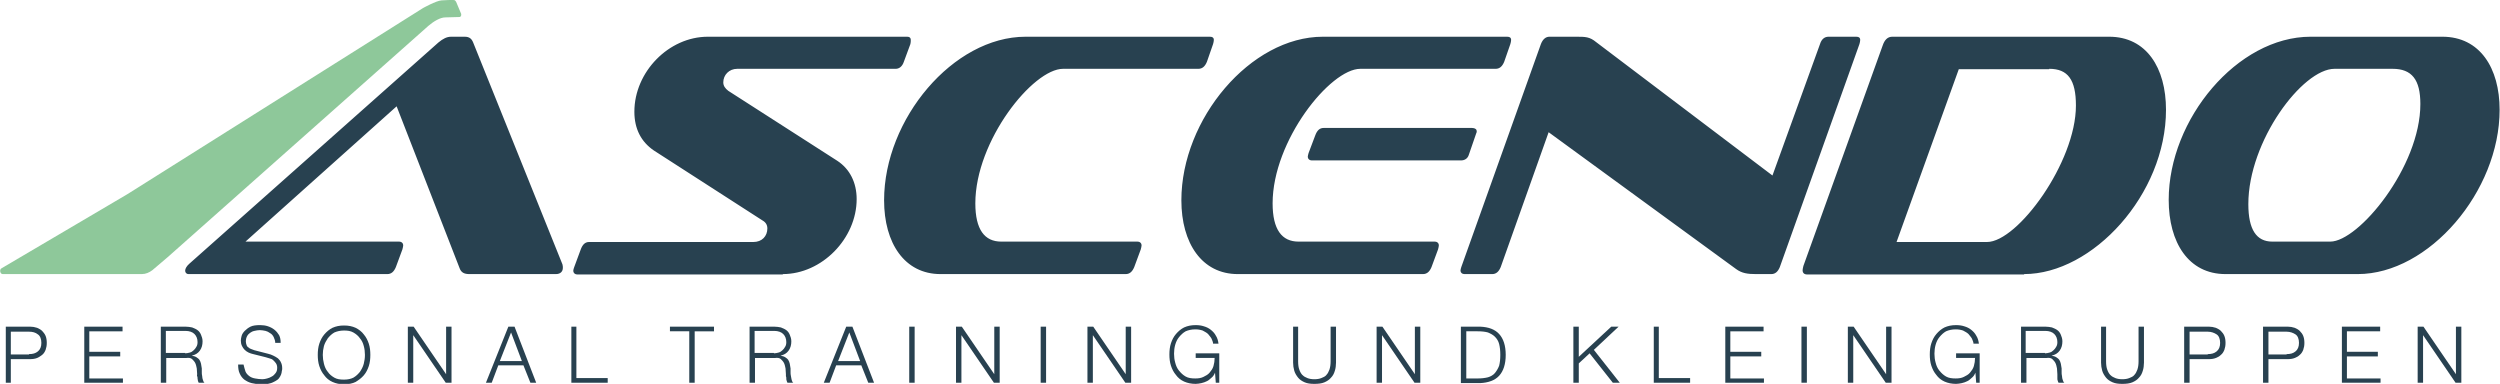 <svg xmlns="http://www.w3.org/2000/svg" xmlns:xlink="http://www.w3.org/1999/xlink" id="Ebene_1" x="0px" y="0px" viewBox="0 0 646.7 99.3" style="enable-background:new 0 0 646.7 99.3;" xml:space="preserve"><style type="text/css">	.st0{fill:#8EC89A;}	.st1{fill:#284150;}</style><g>	<path class="st0" d="M39.4,69.9l4-3.4l66.5-59l0.9-0.8c1.4-1.2,3.1-2.2,4.4-2.2l3.7-0.1c0.2,0,0.5-0.3,0.4-0.8c0,0-1.2-2.9-1.3-3.1  c-0.3-0.6-0.6-0.5-1.4-0.5c0,0-1,0-2.4,0.1c-1.4,0.1-4.8,2-4.8,2L33,50.2L0.4,69.4c-0.6,0.3-0.4,1.5,0.3,1.5l36,0  C37.7,70.9,38.6,70.5,39.4,69.9"></path>	<path class="st1" d="M587.8,62.5c-4.1,0-6.2-3.1-6.2-9.7c0-16.3,14-35,22.3-35h15c5,0,7.2,2.8,7.2,9.1c0,16.3-16,35.6-23.3,35.6  H587.8z M609.9,70.9c18.4,0,36.7-21.4,36.7-42.5c0-10.8-5.1-18.9-14.8-18.9h-34.1c-18.9,0-36.7,21.3-36.7,42.2  c0,11,5.1,19.2,14.7,19.2H609.9z M530.1,17.8c4.8,0,6.9,2.8,6.9,9.5c0,14.7-15.1,35.3-23,35.3h-23.4l16.1-44.7H530.1z M523.6,70.9  c17.7,0,36.7-20.6,36.7-42.5c0-10.9-5.1-18.9-14.7-18.9h-56.1c-1.2,0-2,0.8-2.5,2.3l-20.5,57c-0.1,0.5-0.2,0.8-0.2,1.1  c0,0.7,0.4,1.1,1.2,1.1H523.6z M458.2,70.9c1,0,1.7-0.6,2.2-1.8L481,11.4c0.1-0.4,0.2-0.7,0.2-1.1c0-0.5-0.3-0.8-1-0.8H473  c-1,0-1.8,0.6-2.2,1.9l-12.3,34l-45.6-34.5c-1.7-1.4-2.8-1.4-5.2-1.4h-6.9c-0.9,0-1.7,0.6-2.2,1.9L378,69.1  c-0.1,0.4-0.2,0.6-0.2,0.9c0,0.5,0.4,0.9,1,0.9h7.2c1,0,1.7-0.6,2.2-1.8l12.4-34.9l48.5,35.4c1.5,1.1,3,1.3,5.2,1.3H458.2z   M377.9,41.5c1,0,1.7-0.5,2-1.3l2-5.8c0.1-0.1,0.1-0.4,0.1-0.5c0-0.4-0.4-0.8-1.2-0.8h-38.4c-1,0-1.7,0.6-2.2,2l-1.7,4.5  c-0.1,0.4-0.2,0.7-0.2,0.9c0,0.6,0.4,1,1.1,1H377.9z M368.1,70.9c1,0,1.7-0.6,2.2-1.8l1.7-4.6c0.1-0.5,0.2-0.7,0.2-1  c0-0.6-0.4-1-1.1-1h-35.2c-4.3,0-6.7-3.1-6.7-9.9c0-16.2,14.9-34.8,22.7-34.8h35c1,0,1.7-0.6,2.2-1.8l1.6-4.6  c0.1-0.4,0.2-0.7,0.2-1.1c0-0.5-0.3-0.8-1-0.8h-47.7c-18.7,0-36.6,21.3-36.6,42.3c0,11.1,5.3,19.1,14.6,19.1H368.1z M291.2,70.9  c1,0,1.7-0.6,2.2-1.8l1.7-4.6c0.1-0.5,0.2-0.7,0.2-1c0-0.6-0.4-1-1.1-1h-35.2c-4.3,0-6.7-3.1-6.7-9.9c0-16.2,14.9-34.8,22.7-34.8  h35c1,0,1.7-0.6,2.2-1.8l1.6-4.6c0.1-0.4,0.2-0.7,0.2-1.1c0-0.5-0.3-0.8-1-0.8h-47.7c-18.7,0-36.6,21.3-36.6,42.3  c0,11.1,5.3,19.1,14.6,19.1H291.2z M202.5,70.9c10.1,0,19.1-9.2,19.1-19.4c0-4.3-1.8-7.8-5-9.9l-28.2-18.1  c-0.8-0.6-1.3-1.3-1.3-2.2c0-1.9,1.5-3.5,3.6-3.5h41c0.9,0,1.7-0.6,2.1-1.8l1.7-4.6c0.1-0.4,0.1-0.7,0.1-1.1c0-0.5-0.3-0.8-0.9-0.8  h-51.6c-10.1,0-19,9.1-19,19.4c0,4.5,1.8,7.8,5,10l28.1,18.1c0.9,0.5,1.3,1.2,1.3,2.1c0,2-1.4,3.5-3.6,3.5h-42.5  c-1,0-1.7,0.6-2.2,2l-1.7,4.6c-0.1,0.3-0.2,0.6-0.2,0.8c0,0.6,0.4,1,1.1,1H202.5z M143.8,70.9c1.2,0,1.8-0.7,1.8-1.6  c0-0.2,0-0.6-0.1-0.9L122.4,11c-0.4-1-1-1.5-2.2-1.5h-3.5c-1.1,0-2.1,0.5-3.3,1.5L49,68.2c-0.7,0.6-1.1,1.3-1.1,1.8  s0.3,0.9,0.9,0.9h51.4c1,0,1.7-0.6,2.2-1.8l1.7-4.6c0.1-0.5,0.2-0.7,0.2-1c0-0.6-0.4-1-1.1-1H63.5l39.1-35l16.3,41.9  c0.4,1.1,1.2,1.5,2.5,1.5H143.8z"></path></g><g>	<path class="st1" d="M7.8,84.5c0.6,0,1.2,0.1,1.8,0.3c0.5,0.2,1,0.5,1.3,0.8s0.7,0.8,0.9,1.3c0.2,0.5,0.3,1.1,0.3,1.8  c0,0.7-0.1,1.2-0.3,1.8c-0.2,0.5-0.5,1-0.9,1.3s-0.8,0.6-1.3,0.8c-0.5,0.2-1.1,0.3-1.8,0.3h-5V99H1.5V84.5H7.8z M7.5,91.6  c1,0,1.7-0.2,2.3-0.7c0.6-0.5,0.9-1.2,0.9-2.2s-0.3-1.8-0.9-2.2c-0.6-0.5-1.4-0.7-2.3-0.7H2.8v5.9H7.5z"></path>	<path class="st1" d="M31.7,84.5v1.2h-8.6V91h8v1.2h-8v5.7h8.7V99h-10V84.5H31.7z"></path>	<path class="st1" d="M48,84.5c0.6,0,1.2,0.1,1.7,0.2c0.5,0.2,1,0.4,1.4,0.7c0.4,0.3,0.7,0.7,0.9,1.2c0.2,0.5,0.4,1,0.4,1.7  c0,0.9-0.2,1.7-0.7,2.4c-0.5,0.7-1.2,1.1-2.1,1.3v0c0.5,0.1,0.9,0.2,1.2,0.4c0.3,0.2,0.6,0.4,0.8,0.7s0.3,0.6,0.4,1  s0.1,0.8,0.2,1.2c0,0.2,0,0.5,0,0.9c0,0.4,0,0.7,0.1,1.1c0,0.4,0.1,0.7,0.2,1c0.1,0.3,0.2,0.6,0.4,0.7h-1.5  c-0.1-0.1-0.1-0.3-0.2-0.5c0-0.2-0.1-0.4-0.1-0.6c0-0.2,0-0.4-0.1-0.6s0-0.4,0-0.5c0-0.5-0.1-1-0.1-1.5c-0.1-0.5-0.2-1-0.4-1.4  c-0.2-0.4-0.5-0.7-0.8-1s-0.9-0.4-1.5-0.3h-5.2V99h-1.4V84.5H48z M47.9,91.4c0.4,0,0.8-0.1,1.2-0.2c0.4-0.1,0.7-0.3,1-0.6  s0.5-0.5,0.7-0.9c0.2-0.3,0.3-0.7,0.3-1.2c0-0.9-0.3-1.6-0.8-2.1s-1.3-0.8-2.3-0.8h-5.1v5.7H47.9z"></path>	<path class="st1" d="M63.5,96.1c0.2,0.5,0.6,0.9,1,1.2c0.4,0.3,0.9,0.5,1.5,0.6c0.6,0.1,1.2,0.2,1.9,0.2c0.4,0,0.8-0.1,1.2-0.2  c0.4-0.1,0.9-0.3,1.2-0.5c0.4-0.2,0.7-0.5,1-0.9s0.4-0.8,0.4-1.4c0-0.4-0.1-0.8-0.3-1.1c-0.2-0.3-0.4-0.5-0.7-0.8s-0.6-0.4-1-0.5  c-0.3-0.1-0.7-0.2-1-0.3l-3.2-0.8c-0.4-0.1-0.8-0.2-1.2-0.4c-0.4-0.2-0.7-0.4-1-0.7s-0.5-0.6-0.7-1c-0.2-0.4-0.3-0.9-0.3-1.4  c0-0.4,0.1-0.8,0.2-1.2s0.4-0.9,0.8-1.3c0.4-0.4,0.9-0.8,1.5-1.1c0.6-0.3,1.5-0.4,2.5-0.4c0.7,0,1.4,0.1,2,0.3  c0.6,0.2,1.2,0.5,1.7,0.9s0.9,0.9,1.2,1.4c0.3,0.6,0.4,1.2,0.4,2h-1.4c0-0.6-0.2-1-0.4-1.5c-0.2-0.4-0.5-0.8-0.9-1  c-0.4-0.3-0.8-0.5-1.2-0.6c-0.5-0.1-1-0.2-1.5-0.2c-0.5,0-0.9,0.1-1.4,0.2s-0.8,0.3-1.1,0.5c-0.3,0.2-0.6,0.5-0.8,0.9  c-0.2,0.4-0.3,0.8-0.3,1.4c0,0.3,0.1,0.6,0.2,0.9c0.1,0.3,0.3,0.5,0.5,0.6c0.2,0.2,0.4,0.3,0.7,0.4s0.5,0.2,0.8,0.3l3.5,0.9  c0.5,0.1,1,0.3,1.4,0.5c0.4,0.2,0.8,0.4,1.2,0.7c0.3,0.3,0.6,0.6,0.8,1.1c0.2,0.4,0.3,0.9,0.3,1.5c0,0.2,0,0.4-0.1,0.7  c0,0.3-0.1,0.6-0.2,0.9c-0.1,0.3-0.3,0.6-0.5,0.9c-0.2,0.3-0.6,0.6-1,0.8c-0.4,0.2-0.9,0.5-1.5,0.6c-0.6,0.2-1.3,0.2-2.2,0.2  c-0.8,0-1.6-0.1-2.4-0.3s-1.3-0.5-1.9-0.9c-0.5-0.4-0.9-0.9-1.2-1.6c-0.3-0.6-0.4-1.4-0.4-2.3h1.4C63.2,95,63.3,95.6,63.5,96.1z"></path>	<path class="st1" d="M82.6,88.9c0.3-0.9,0.7-1.7,1.3-2.4c0.6-0.7,1.3-1.3,2.1-1.7c0.9-0.4,1.8-0.6,3-0.6s2.1,0.2,3,0.6  c0.8,0.4,1.6,1,2.1,1.7c0.6,0.7,1,1.5,1.3,2.4c0.3,0.9,0.4,1.9,0.4,2.9s-0.1,2-0.4,2.9c-0.3,0.9-0.7,1.7-1.3,2.4  c-0.6,0.7-1.3,1.2-2.1,1.7c-0.8,0.4-1.8,0.6-3,0.6s-2.1-0.2-3-0.6c-0.9-0.4-1.6-1-2.1-1.7c-0.6-0.7-1-1.5-1.3-2.4  c-0.3-0.9-0.4-1.9-0.4-2.9S82.3,89.8,82.6,88.9z M83.8,94.1c0.2,0.8,0.5,1.5,1,2.1c0.4,0.6,1,1.1,1.7,1.5c0.7,0.4,1.5,0.5,2.5,0.5  c1,0,1.8-0.2,2.4-0.5c0.7-0.4,1.2-0.9,1.7-1.5c0.4-0.6,0.8-1.3,1-2.1c0.2-0.8,0.3-1.5,0.3-2.3c0-0.8-0.1-1.6-0.3-2.3  c-0.2-0.8-0.5-1.4-1-2c-0.4-0.6-1-1.1-1.7-1.5c-0.7-0.4-1.5-0.5-2.4-0.5c-1,0-1.8,0.2-2.5,0.5c-0.7,0.4-1.2,0.9-1.7,1.5  c-0.4,0.6-0.8,1.3-1,2c-0.2,0.8-0.3,1.5-0.3,2.3C83.5,92.6,83.6,93.3,83.8,94.1z"></path>	<path class="st1" d="M107,84.5l8.4,12.3h0V84.5h1.4V99h-1.5l-8.4-12.3h0V99h-1.4V84.5H107z"></path>	<path class="st1" d="M133.1,84.5l5.6,14.5h-1.5l-1.8-4.5h-6.5l-1.7,4.5h-1.5l5.8-14.5H133.1z M135,93.4l-2.8-7.4l-2.9,7.4H135z"></path>	<path class="st1" d="M149.1,84.5v13.3h8.1V99h-9.4V84.5H149.1z"></path>	<path class="st1" d="M184.7,84.5v1.2h-5V99h-1.4V85.7h-5v-1.2H184.7z"></path>	<path class="st1" d="M200.3,84.5c0.6,0,1.2,0.1,1.7,0.2c0.5,0.2,1,0.4,1.4,0.7c0.4,0.3,0.7,0.7,0.9,1.2c0.2,0.5,0.4,1,0.4,1.7  c0,0.9-0.2,1.7-0.7,2.4c-0.5,0.7-1.2,1.1-2.1,1.3v0c0.5,0.1,0.9,0.2,1.2,0.4c0.3,0.2,0.6,0.4,0.8,0.7c0.2,0.3,0.3,0.6,0.4,1  c0.1,0.4,0.1,0.8,0.2,1.2c0,0.2,0,0.5,0,0.9c0,0.4,0,0.7,0.1,1.1s0.1,0.7,0.2,1c0.1,0.3,0.2,0.6,0.4,0.7h-1.5  c-0.1-0.1-0.1-0.3-0.2-0.5s-0.1-0.4-0.1-0.6c0-0.2,0-0.4-0.1-0.6c0-0.2,0-0.4,0-0.5c0-0.5-0.1-1-0.1-1.5c-0.1-0.5-0.2-1-0.4-1.4  s-0.5-0.7-0.8-1s-0.9-0.4-1.5-0.3h-5.2V99h-1.4V84.5H200.3z M200.2,91.4c0.4,0,0.8-0.1,1.2-0.2c0.4-0.1,0.7-0.3,1-0.6  s0.5-0.5,0.7-0.9c0.2-0.3,0.3-0.7,0.3-1.2c0-0.9-0.3-1.6-0.8-2.1c-0.5-0.5-1.3-0.8-2.3-0.8h-5.1v5.7H200.2z"></path>	<path class="st1" d="M220.5,84.5l5.6,14.5h-1.5l-1.8-4.5h-6.5l-1.7,4.5h-1.5l5.8-14.5H220.5z M222.5,93.4l-2.8-7.4l-2.9,7.4H222.5z  "></path>	<path class="st1" d="M236.6,84.5V99h-1.4V84.5H236.6z"></path>	<path class="st1" d="M248.8,84.5l8.4,12.3h0V84.5h1.4V99h-1.5l-8.4-12.3h0V99h-1.4V84.5H248.8z"></path>	<path class="st1" d="M270.6,84.5V99h-1.4V84.5H270.6z"></path>	<path class="st1" d="M282.8,84.5l8.4,12.3h0V84.5h1.4V99h-1.5l-8.4-12.3h0V99h-1.4V84.5H282.8z"></path>	<path class="st1" d="M314.5,99l-0.2-2.6h0c-0.2,0.5-0.5,1-0.9,1.3s-0.7,0.7-1.2,0.9c-0.4,0.2-0.9,0.4-1.4,0.5  c-0.5,0.1-1,0.2-1.5,0.2c-1.1,0-2.1-0.2-3-0.6c-0.9-0.4-1.6-1-2.1-1.7c-0.6-0.7-1-1.5-1.3-2.4c-0.3-0.9-0.4-1.9-0.4-2.9  s0.1-2,0.4-2.9s0.7-1.7,1.3-2.4c0.6-0.7,1.3-1.3,2.1-1.7c0.9-0.4,1.8-0.6,3-0.6c0.8,0,1.5,0.1,2.1,0.3c0.7,0.2,1.3,0.5,1.8,0.9  c0.5,0.4,1,0.9,1.3,1.5c0.4,0.6,0.6,1.3,0.7,2.1h-1.4c0-0.4-0.2-0.8-0.4-1.3c-0.2-0.4-0.6-0.8-0.9-1.2c-0.4-0.4-0.9-0.6-1.4-0.9  c-0.6-0.2-1.2-0.3-1.9-0.3c-1,0-1.8,0.2-2.5,0.5c-0.7,0.4-1.2,0.9-1.7,1.5s-0.8,1.3-1,2s-0.3,1.5-0.3,2.3c0,0.8,0.1,1.6,0.3,2.3  c0.2,0.8,0.5,1.5,1,2.1s1,1.1,1.7,1.5c0.7,0.4,1.5,0.5,2.5,0.5c0.8,0,1.5-0.1,2.1-0.4c0.6-0.3,1.2-0.6,1.6-1.1c0.4-0.5,0.8-1,1-1.7  c0.2-0.7,0.3-1.4,0.3-2.1h-4.9v-1.2h6.1V99H314.5z"></path>	<path class="st1" d="M335.8,84.5v9c0,0.8,0.1,1.6,0.3,2.1c0.2,0.6,0.5,1.1,0.8,1.4c0.4,0.4,0.8,0.6,1.3,0.8s1.1,0.3,1.8,0.3  c0.7,0,1.3-0.1,1.8-0.3c0.5-0.2,1-0.4,1.3-0.8c0.4-0.4,0.6-0.9,0.8-1.4c0.2-0.6,0.3-1.3,0.3-2.1v-9h1.4v9.3c0,0.7-0.1,1.5-0.3,2.1  c-0.2,0.7-0.5,1.3-1,1.8c-0.4,0.5-1,0.9-1.7,1.2s-1.6,0.4-2.6,0.4c-1,0-1.8-0.1-2.5-0.4s-1.3-0.7-1.7-1.2s-0.8-1.1-1-1.8  c-0.2-0.7-0.3-1.4-0.3-2.1v-9.3H335.8z"></path>	<path class="st1" d="M357.6,84.5l8.4,12.3h0V84.5h1.4V99h-1.5l-8.4-12.3h0V99h-1.4V84.5H357.6z"></path>	<path class="st1" d="M382.9,84.5c2.2,0.1,3.8,0.7,4.9,1.9c1.1,1.2,1.7,3,1.7,5.4s-0.6,4.2-1.7,5.4c-1.1,1.2-2.8,1.8-4.9,1.9h-5  V84.5H382.9z M382.2,97.9c1,0,1.9-0.1,2.7-0.3c0.7-0.2,1.4-0.6,1.8-1.1s0.8-1.1,1.1-1.9c0.2-0.8,0.3-1.7,0.3-2.8  c0-1.1-0.1-2-0.3-2.8c-0.2-0.8-0.6-1.4-1.1-1.9s-1.1-0.8-1.8-1.1c-0.7-0.2-1.6-0.3-2.7-0.3h-2.9v12.2H382.2z"></path>	<path class="st1" d="M408.4,84.5v7.8l8.4-7.8h1.9l-6.4,6L419,99h-1.8l-6-7.6l-2.8,2.6v5h-1.4V84.5H408.4z"></path>	<path class="st1" d="M429.1,84.5v13.3h8.1V99h-9.4V84.5H429.1z"></path>	<path class="st1" d="M456.2,84.5v1.2h-8.6V91h8v1.2h-8v5.7h8.7V99h-10V84.5H456.2z"></path>	<path class="st1" d="M467.4,84.5V99H466V84.5H467.4z"></path>	<path class="st1" d="M479.5,84.5l8.4,12.3h0V84.5h1.4V99h-1.5l-8.4-12.3h0V99H478V84.5H479.5z"></path>	<path class="st1" d="M511.2,99l-0.2-2.6h0c-0.2,0.5-0.5,1-0.9,1.3s-0.7,0.7-1.2,0.9c-0.4,0.2-0.9,0.4-1.4,0.5  c-0.5,0.1-1,0.2-1.5,0.2c-1.1,0-2.1-0.2-3-0.6c-0.9-0.4-1.6-1-2.1-1.7c-0.6-0.7-1-1.5-1.3-2.4c-0.3-0.9-0.4-1.9-0.4-2.9  s0.1-2,0.4-2.9s0.7-1.7,1.3-2.4c0.6-0.7,1.3-1.3,2.1-1.7c0.9-0.4,1.8-0.6,3-0.6c0.8,0,1.5,0.1,2.1,0.3c0.7,0.2,1.3,0.5,1.8,0.9  c0.5,0.4,1,0.9,1.3,1.5c0.4,0.6,0.6,1.3,0.7,2.1h-1.4c0-0.4-0.2-0.8-0.4-1.3c-0.2-0.4-0.6-0.8-0.9-1.2c-0.4-0.4-0.9-0.6-1.4-0.9  c-0.6-0.2-1.2-0.3-1.9-0.3c-1,0-1.8,0.2-2.5,0.5c-0.7,0.4-1.2,0.9-1.7,1.5s-0.8,1.3-1,2s-0.3,1.5-0.3,2.3c0,0.8,0.1,1.6,0.3,2.3  c0.2,0.8,0.5,1.5,1,2.1s1,1.1,1.7,1.5c0.7,0.4,1.5,0.5,2.5,0.5c0.8,0,1.5-0.1,2.1-0.4c0.6-0.3,1.2-0.6,1.6-1.1c0.4-0.5,0.8-1,1-1.7  c0.2-0.7,0.3-1.4,0.3-2.1h-4.9v-1.2h6.1V99H511.2z"></path>	<path class="st1" d="M529.1,84.5c0.6,0,1.2,0.1,1.7,0.2c0.5,0.2,1,0.4,1.4,0.7c0.4,0.3,0.7,0.7,0.9,1.2c0.2,0.5,0.4,1,0.4,1.7  c0,0.9-0.2,1.7-0.7,2.4c-0.5,0.7-1.2,1.1-2.1,1.3v0c0.5,0.1,0.9,0.2,1.2,0.4c0.3,0.2,0.6,0.4,0.8,0.7s0.3,0.6,0.4,1  c0.1,0.4,0.1,0.8,0.2,1.2c0,0.2,0,0.5,0,0.9c0,0.4,0,0.7,0.1,1.1c0,0.4,0.1,0.7,0.2,1c0.1,0.3,0.2,0.6,0.4,0.7h-1.5  c-0.1-0.1-0.1-0.3-0.2-0.5s-0.1-0.4-0.1-0.6c0-0.2,0-0.4,0-0.6c0-0.2,0-0.4,0-0.5c0-0.5-0.1-1-0.1-1.5c-0.1-0.5-0.2-1-0.4-1.4  c-0.2-0.4-0.5-0.7-0.8-1s-0.9-0.4-1.5-0.3h-5.2V99h-1.4V84.5H529.1z M529,91.4c0.4,0,0.8-0.1,1.2-0.2s0.7-0.3,1-0.6  s0.5-0.5,0.7-0.9c0.2-0.3,0.3-0.7,0.3-1.2c0-0.9-0.3-1.6-0.8-2.1c-0.5-0.5-1.3-0.8-2.3-0.8h-5.1v5.7H529z"></path>	<path class="st1" d="M544.8,84.5v9c0,0.8,0.1,1.6,0.3,2.1c0.2,0.6,0.5,1.1,0.8,1.4c0.4,0.4,0.8,0.6,1.3,0.8s1.1,0.3,1.8,0.3  c0.7,0,1.3-0.1,1.8-0.3c0.5-0.2,1-0.4,1.3-0.8c0.4-0.4,0.6-0.9,0.8-1.4c0.2-0.6,0.3-1.3,0.3-2.1v-9h1.4v9.3c0,0.7-0.1,1.5-0.3,2.1  c-0.2,0.7-0.5,1.3-1,1.8c-0.4,0.5-1,0.9-1.7,1.2s-1.6,0.4-2.6,0.4c-1,0-1.8-0.1-2.5-0.4s-1.3-0.7-1.7-1.2s-0.8-1.1-1-1.8  c-0.2-0.7-0.3-1.4-0.3-2.1v-9.3H544.8z"></path>	<path class="st1" d="M571.4,84.5c0.6,0,1.2,0.1,1.8,0.3c0.5,0.2,1,0.5,1.3,0.8c0.4,0.4,0.7,0.8,0.9,1.3c0.2,0.5,0.3,1.1,0.3,1.8  c0,0.7-0.1,1.2-0.3,1.8c-0.2,0.5-0.5,1-0.9,1.3c-0.4,0.4-0.8,0.6-1.3,0.8c-0.5,0.2-1.1,0.3-1.8,0.3h-5V99h-1.4V84.5H571.4z   M571.1,91.6c1,0,1.7-0.2,2.3-0.7s0.9-1.2,0.9-2.2s-0.3-1.8-0.9-2.2s-1.4-0.7-2.3-0.7h-4.7v5.9H571.1z"></path>	<path class="st1" d="M591.8,84.5c0.6,0,1.2,0.1,1.8,0.3c0.5,0.2,1,0.5,1.3,0.8c0.4,0.4,0.7,0.8,0.9,1.3c0.2,0.5,0.3,1.1,0.3,1.8  c0,0.7-0.1,1.2-0.3,1.8c-0.2,0.5-0.5,1-0.9,1.3c-0.4,0.4-0.8,0.6-1.3,0.8c-0.5,0.2-1.1,0.3-1.8,0.3h-5V99h-1.4V84.5H591.8z   M591.5,91.6c1,0,1.7-0.2,2.3-0.7s0.9-1.2,0.9-2.2s-0.3-1.8-0.9-2.2s-1.4-0.7-2.3-0.7h-4.7v5.9H591.5z"></path>	<path class="st1" d="M615.7,84.5v1.2h-8.6V91h8v1.2h-8v5.7h8.7V99h-10V84.5H615.7z"></path>	<path class="st1" d="M626.9,84.5l8.4,12.3h0V84.5h1.4V99h-1.5l-8.4-12.3h0V99h-1.4V84.5H626.9z"></path></g></svg>